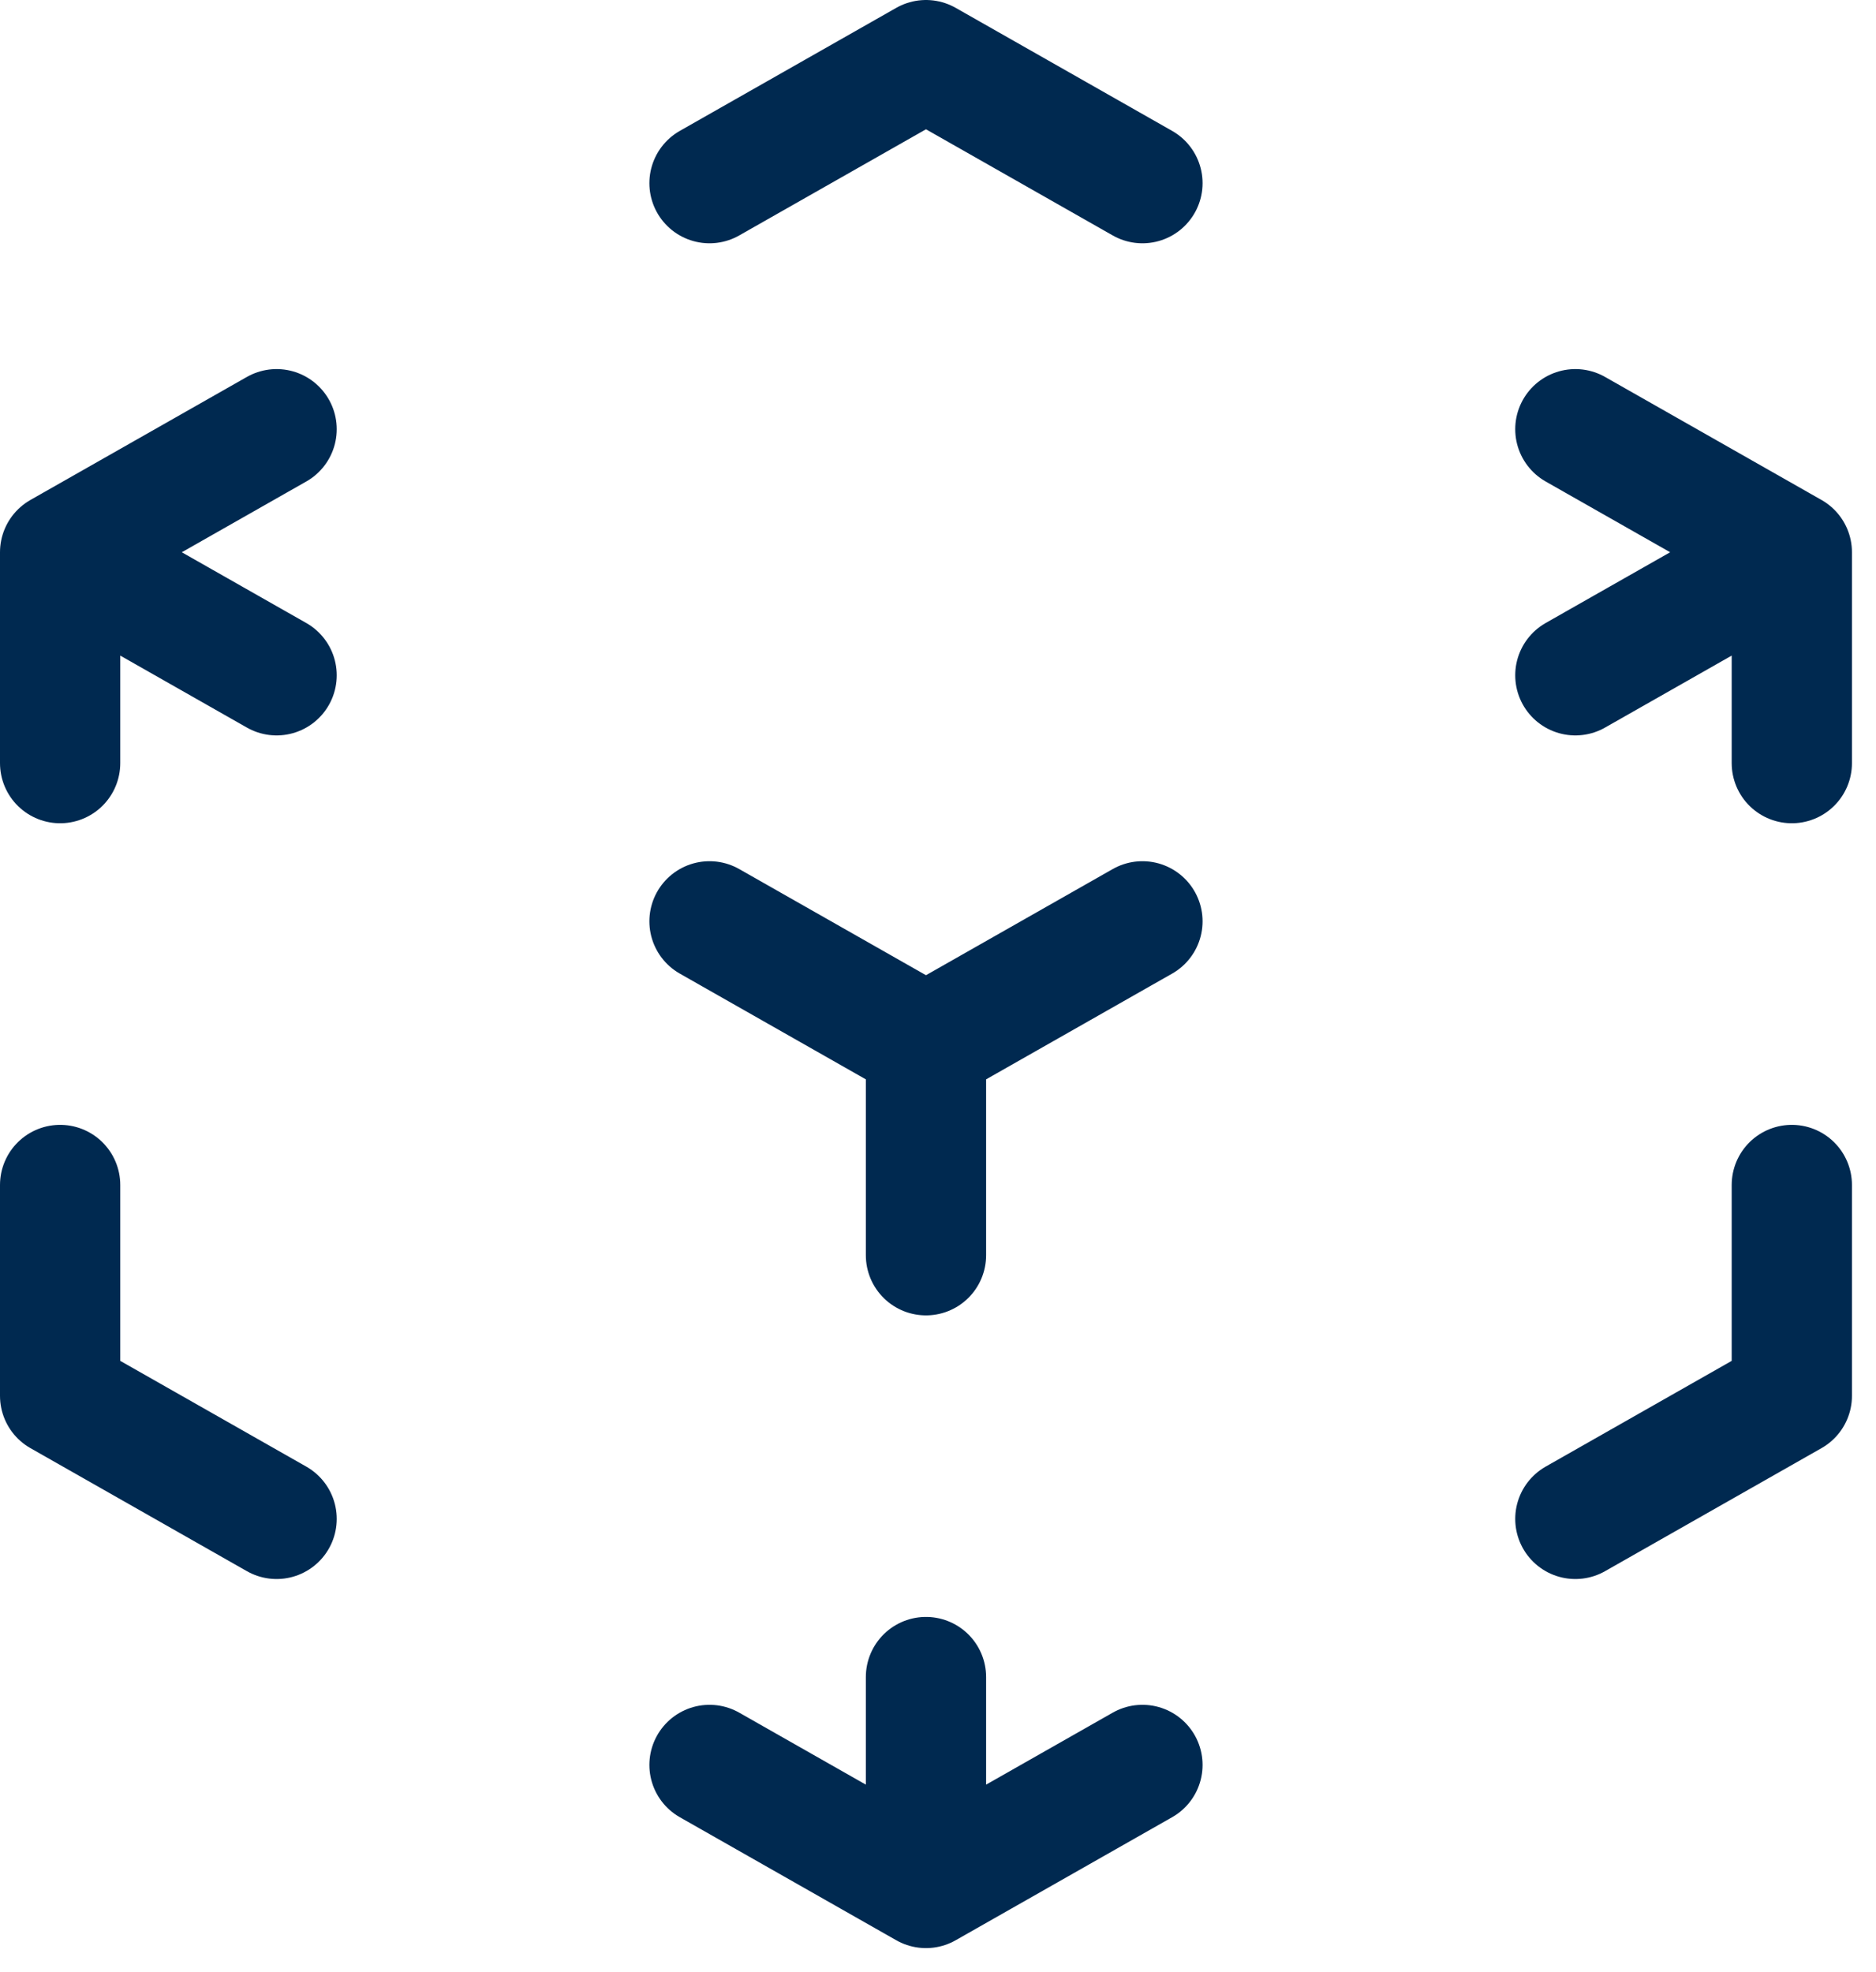 <svg width="39" height="41" viewBox="0 0 39 41" fill="none" xmlns="http://www.w3.org/2000/svg">
<path d="M37.25 11.481L32.75 8.923M37.25 11.481V15.865M37.25 11.481L32.75 14.039M1.25 11.481L5.75 8.923M1.25 11.481L5.75 14.039M1.25 11.481V15.865M19.25 21.712L23.75 19.154M19.25 21.712L14.75 19.154M19.25 21.712V26.096M19.25 39.25L23.75 36.692M19.25 39.25V34.865M19.25 39.25L14.75 36.692M14.75 3.808L19.25 1.25L23.75 3.808M37.25 24.635V29.019L32.75 31.577M5.75 31.577L1.25 29.019V24.635" stroke="#002950" stroke-width="2.5" stroke-linecap="round" stroke-linejoin="round"/>
</svg>
